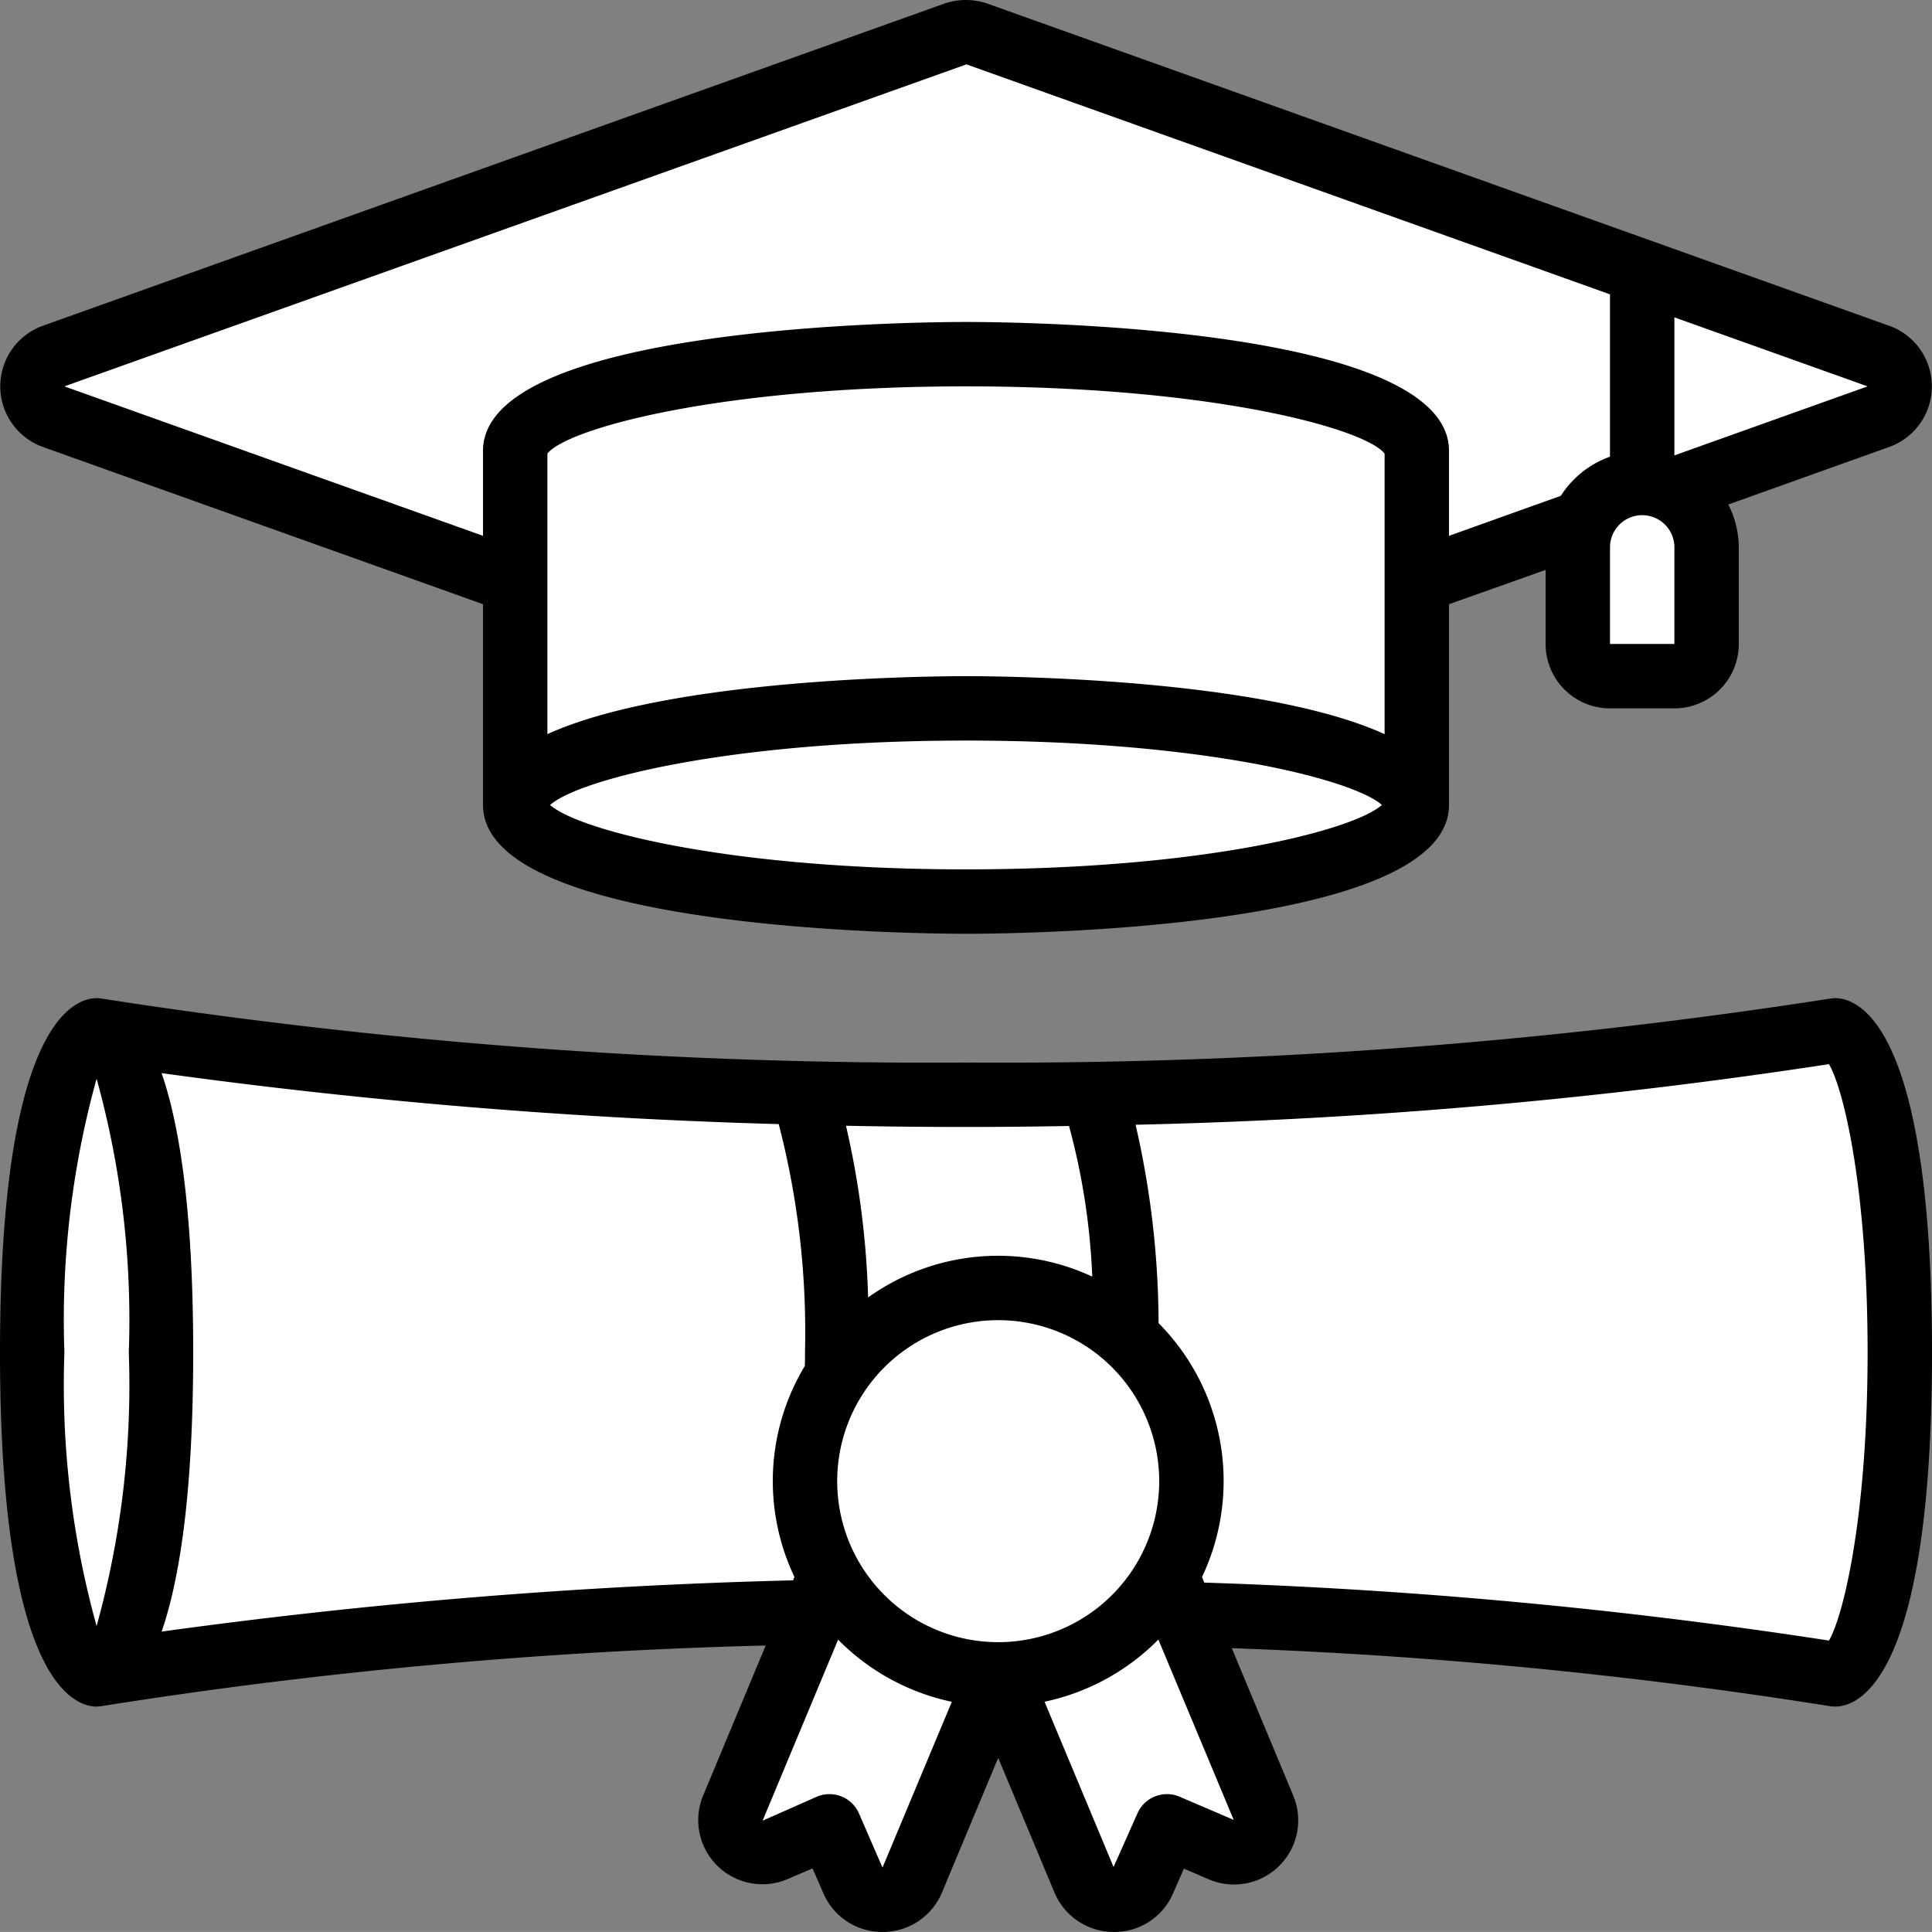 <svg xmlns="http://www.w3.org/2000/svg" width="60" height="59.999" viewBox="0 0 60 59.999">
  <rect x="0" y="0" width="60" height="59.999" fill="#808080" stroke="none"/>
  <g id="assessment-header-logo5" transform="translate(-6273 -605)">
    <g id="Group_2934" data-name="Group 2934">
      <path id="Path_2333" data-name="Path 2333" d="M6274.265,617.791l14.4,4.843v7.648l2.294,1.147,10.324,1.275h10.707l4.334-1.275s-.765-1.529,0-2.294,1.02-6.5,1.02-6.5l4.588-1.4v3.824l2.932.637.765-1.53s-.51-2.039,0-2.932a2.544,2.544,0,0,0,0-2.039l6.118-2.167-28.041-10.961-29.443,10.069Z" fill="#fff"/>
      <path id="Path_2334" data-name="Path 2334" d="M6276.432,637.929l-1.53,2.039-.765,3.569v10.706l.765,2.549h2.422l20.138-2.549h1.4l-3.187,7.01v.892l3.187-.892.765,2.932h1.274l3.569-7.393,2.549,7.393,1.274-.765,1.147-2.167,2.294,1.529v-.637l-2.294-7.9,1.529.637,8.922.637,10.2,1.275,1.657-5.736V639.968l-1.657-3.186-11.216,1.147-10.579,1.147h-12.618l-16.57-1.147Z" fill="#fff"/>
    </g>
    <g id="Page-1" transform="translate(6273 604.999)">
      <g id="_001---Degree" data-name="001---Degree">
        <path id="Shape" d="M58.669,10.118l-27.99-10a2.052,2.052,0,0,0-1.366,0l-27.983,10a2,2,0,0,0,0,3.763L15,18.765V25c0,3.888,13.465,4,15,4s15-.112,15-4V18.765L48,17.7V20a2,2,0,0,0,2,2h2a2,2,0,0,0,2-2V17a2.958,2.958,0,0,0-.326-1.331l5-1.788a2,2,0,0,0,0-3.763ZM43,22.8C39.191,21.066,31.165,21,30,21s-9.191.066-13,1.8V14.088C17.6,13.318,22.316,12,30,12s12.4,1.318,13,2.088ZM30,27c-7.4,0-12.047-1.222-12.916-2,.869-.778,5.518-2,12.916-2s12.047,1.222,12.916,2C42.047,25.778,37.4,27,30,27ZM48.469,15.4,45,16.642V14c0-3.888-13.465-4-15-4s-15,.112-15,4v2.641L2,12,30.014,2,50,9.142v5.042a3.006,3.006,0,0,0-1.531,1.221ZM52,20H50V17a1,1,0,0,1,2,0Zm0-5.856V9.857L58,12Z"/>
        <path id="Shape-2" data-name="Shape" d="M57,31a.977.977,0,0,0-.179.016A167.439,167.439,0,0,1,30,33,167.439,167.439,0,0,1,3.179,31.016,1.127,1.127,0,0,0,3,31c-.7,0-3,.793-3,11S2.3,53,3,53a1.139,1.139,0,0,0,.179-.018,156.4,156.4,0,0,1,20.6-1.878l-1.952,4.682a1.992,1.992,0,0,0,2.643,2.567l.765-.327.331.761A1.989,1.989,0,0,0,27.405,60h.025a1.993,1.993,0,0,0,1.833-1.248L31,54.594l1.731,4.142A2,2,0,0,0,34.57,60h.03a1.986,1.986,0,0,0,1.832-1.2l.334-.767.753.323a1.993,1.993,0,0,0,2.649-2.579l-1.914-4.59a152.472,152.472,0,0,1,18.572,1.8A.977.977,0,0,0,57,53c.7,0,3-.793,3-11s-2.3-11-3-11ZM33.2,34.97a21.06,21.06,0,0,1,.721,4.677,6.939,6.939,0,0,0-6.961.647,27.016,27.016,0,0,0-.687-5.332Q28.09,35,30,35C31.093,35,32.154,34.988,33.2,34.97ZM31,51a5,5,0,1,1,5-5A5,5,0,0,1,31,51ZM3,33.5A28.047,28.047,0,0,1,4,42a28.047,28.047,0,0,1-1,8.5A28.047,28.047,0,0,1,2,42,28.047,28.047,0,0,1,3,33.5ZM5.02,50.67C5.567,49.084,6,46.43,6,42s-.433-7.084-.981-8.672a175.455,175.455,0,0,0,19.165,1.583A25.742,25.742,0,0,1,25,42c0,.145,0,.283-.006.422a6.928,6.928,0,0,0-.322,6.552l-.044.106A174.163,174.163,0,0,0,5.02,50.672ZM27.407,58l-.73-1.68a1,1,0,0,0-1.311-.52l-1.683.744,2.345-5.622a6.993,6.993,0,0,0,3.532,1.93Zm9.227-2.2a1,1,0,0,0-1.311.52l-.74,1.663L32.439,52.85a7,7,0,0,0,3.535-1.931l2.34,5.6ZM56.8,50.95a161.951,161.951,0,0,0-19.4-1.8l-.071-.172a6.959,6.959,0,0,0-1.348-7.886,27.834,27.834,0,0,0-.714-6.161A166.923,166.923,0,0,0,56.8,33.049c.464.788,1.2,3.9,1.2,8.951s-.741,8.162-1.2,8.95Z"/>
      </g>
    </g>
  </g>
</svg>
